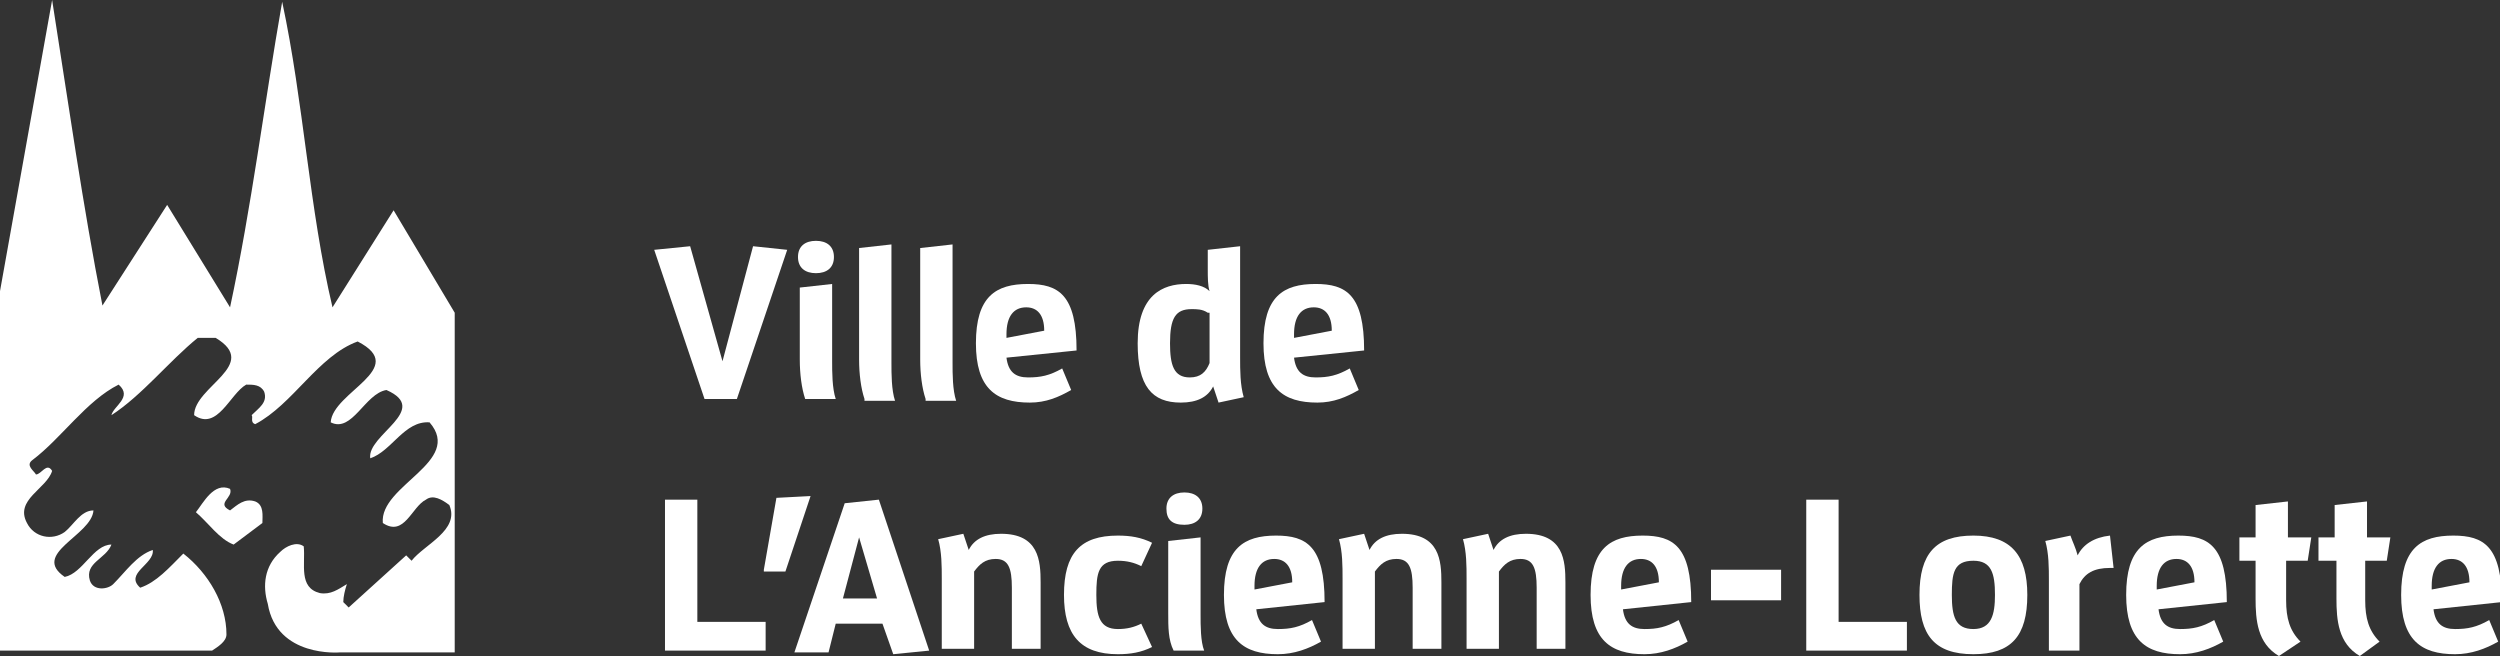 <?xml version="1.0" encoding="utf-8"?>
<!-- Generator: Adobe Illustrator 26.4.0, SVG Export Plug-In . SVG Version: 6.00 Build 0)  -->
<svg version="1.1" id="Calque_1" xmlns="http://www.w3.org/2000/svg" xmlns:xlink="http://www.w3.org/1999/xlink" x="0px" y="0px"
	 viewBox="0 0 139.1 36.5" style="enable-background:new 0 0 139.1 36.5;" xml:space="preserve">
<rect x="0" y="0" width="139.1" height="36.5" fill="#333333" stroke="none"/>
<style type="text/css">
	.st0{fill:#FFFFFF;}
</style>
<g>
	<g>
		<g>
			<path class="st0" d="M39.2,22.2l-2.8-8.3l2-0.2l1.8,6.4l1.7-6.4l1.9,0.2L41,22.2H39.2z"/>
			<path class="st0" d="M44.4,14.3c0-0.6,0.4-0.9,1-0.9c0.6,0,1,0.3,1,0.9c0,0.6-0.4,0.9-1,0.9C44.8,15.2,44.4,14.9,44.4,14.3z
				 M44.8,22.2c-0.2-0.6-0.3-1.4-0.3-2.2v-4l1.8-0.2v4.3c0,0.6,0,1.5,0.2,2.1H44.8z"/>
			<path class="st0" d="M48.1,22.2c-0.2-0.6-0.3-1.4-0.3-2.2v-6.2l1.8-0.2v6.6c0,0.6,0,1.5,0.2,2.1H48.1z"/>
			<path class="st0" d="M51.5,22.2c-0.2-0.6-0.3-1.4-0.3-2.2v-6.2l1.8-0.2v6.6c0,0.6,0,1.5,0.2,2.1H51.5z"/>
			<path class="st0" d="M57.3,22.4c-1.9,0-3-0.8-3-3.3c0-2.6,1.1-3.3,2.9-3.3c1.7,0,2.7,0.6,2.7,3.7L56,19.9
				c0.1,0.8,0.5,1.1,1.2,1.1c0.7,0,1.2-0.1,1.9-0.5l0.5,1.2C58.9,22.1,58.2,22.4,57.3,22.4z M58.1,18.4c0-0.9-0.4-1.3-1-1.3
				c-0.7,0-1.1,0.5-1.1,1.5v0.2L58.1,18.4z"/>
			<path class="st0" d="M67.8,22.4c-0.1-0.3-0.2-0.6-0.3-0.9c-0.3,0.6-0.9,0.9-1.8,0.9c-1.6,0-2.4-0.9-2.4-3.3
				c0-2.7,1.4-3.3,2.7-3.3c0.5,0,1,0.1,1.3,0.4c-0.1-0.3-0.1-0.8-0.1-1.2v-1.1l1.8-0.2v6.2c0,0.7,0,1.5,0.2,2.2L67.8,22.4z
				 M67.2,17.4c-0.3-0.2-0.6-0.2-0.9-0.2c-0.9,0-1.2,0.5-1.2,1.9c0,1.2,0.2,1.9,1.1,1.9c0.6,0,0.9-0.3,1.1-0.8V17.4z"/>
			<path class="st0" d="M73.3,22.4c-1.9,0-3-0.8-3-3.3c0-2.6,1.1-3.3,2.9-3.3c1.7,0,2.7,0.6,2.7,3.7L72,19.9
				c0.1,0.8,0.5,1.1,1.2,1.1c0.7,0,1.2-0.1,1.9-0.5l0.5,1.2C74.9,22.1,74.2,22.4,73.3,22.4z M74.1,18.4c0-0.9-0.4-1.3-1-1.3
				c-0.7,0-1.1,0.5-1.1,1.5v0.2L74.1,18.4z"/>
			<path class="st0" d="M37,36.2v-8.4h1.8v6.8h3.8v1.6H37z"/>
			<path class="st0" d="M42.5,31.7l0.7-4l1.9-0.1l-1.4,4.2H42.5z"/>
			<path class="st0" d="M49.1,34.7h-2.6l-0.4,1.6h-1.9l2.8-8.3l1.9-0.2l2.8,8.4l-2,0.2L49.1,34.7z M47.8,29.9l-0.9,3.4h1.9
				L47.8,29.9z"/>
			<path class="st0" d="M56.3,36.2v-3.5c0-1.1-0.2-1.6-0.9-1.6c-0.6,0-0.9,0.3-1.2,0.7v4.3h-1.8v-3.9c0-0.7,0-1.5-0.2-2.2l1.4-0.3
				c0.1,0.3,0.2,0.6,0.3,0.9c0.3-0.6,0.9-0.9,1.8-0.9c2.1,0,2.2,1.5,2.2,2.7v3.7H56.3z"/>
			<path class="st0" d="M62.2,36.4c-2.1,0-3-1.1-3-3.3c0-2.3,0.9-3.3,3-3.3c0.7,0,1.3,0.1,1.9,0.4l-0.6,1.3
				c-0.4-0.2-0.8-0.3-1.3-0.3c-1.1,0-1.2,0.7-1.2,1.9c0,1.2,0.2,1.9,1.2,1.9c0.5,0,0.9-0.1,1.3-0.3l0.6,1.3
				C63.5,36.3,62.9,36.4,62.2,36.4z"/>
			<path class="st0" d="M64.9,28.3c0-0.6,0.4-0.9,1-0.9c0.6,0,1,0.3,1,0.9c0,0.6-0.4,0.9-1,0.9C65.2,29.2,64.9,28.9,64.9,28.3z
				 M65.3,36.2C65,35.6,65,34.9,65,34.1v-4l1.8-0.2v4.3c0,0.6,0,1.5,0.2,2H65.3z"/>
			<path class="st0" d="M71.1,36.4c-1.9,0-3-0.8-3-3.3c0-2.6,1.1-3.3,2.9-3.3c1.7,0,2.7,0.6,2.7,3.7l-3.8,0.4
				c0.1,0.8,0.5,1.1,1.2,1.1c0.7,0,1.2-0.1,1.9-0.5l0.5,1.2C72.8,36.1,72,36.4,71.1,36.4z M71.9,32.4c0-0.9-0.4-1.3-1-1.3
				c-0.7,0-1.1,0.5-1.1,1.5v0.2L71.9,32.4z"/>
			<path class="st0" d="M78.6,36.2v-3.5c0-1.1-0.2-1.6-0.9-1.6c-0.6,0-0.9,0.3-1.2,0.7v4.3h-1.8v-3.9c0-0.7,0-1.5-0.2-2.2l1.4-0.3
				c0.1,0.3,0.2,0.6,0.3,0.9c0.3-0.6,0.9-0.9,1.8-0.9c2.1,0,2.2,1.5,2.2,2.7v3.7H78.6z"/>
			<path class="st0" d="M85.5,36.2v-3.5c0-1.1-0.2-1.6-0.9-1.6c-0.6,0-0.9,0.3-1.2,0.7v4.3h-1.8v-3.9c0-0.7,0-1.5-0.2-2.2l1.4-0.3
				c0.1,0.3,0.2,0.6,0.3,0.9c0.3-0.6,0.9-0.9,1.8-0.9c2.1,0,2.2,1.5,2.2,2.7v3.7H85.5z"/>
			<path class="st0" d="M91.5,36.4c-1.9,0-3-0.8-3-3.3c0-2.6,1.1-3.3,2.9-3.3c1.7,0,2.7,0.6,2.7,3.7l-3.8,0.4
				c0.1,0.8,0.5,1.1,1.2,1.1c0.7,0,1.2-0.1,1.9-0.5l0.5,1.2C93.2,36.1,92.4,36.4,91.5,36.4z M92.3,32.4c0-0.9-0.4-1.3-1-1.3
				c-0.7,0-1.1,0.5-1.1,1.5v0.2L92.3,32.4z"/>
			<path class="st0" d="M95.2,33.4v-1.7h3.9v1.7H95.2z"/>
			<path class="st0" d="M100.5,36.2v-8.4h1.8v6.8h3.8v1.6H100.5z"/>
			<path class="st0" d="M106.8,33.1c0-2.3,0.9-3.3,3-3.3c2.1,0,3,1.1,3,3.3c0,2.3-0.9,3.3-3,3.3C107.6,36.4,106.8,35.3,106.8,33.1z
				 M111,33.1c0-1.2-0.2-1.9-1.2-1.9c-1.1,0-1.2,0.7-1.2,1.9c0,1.2,0.2,1.9,1.2,1.9C110.8,35,111,34.2,111,33.1z"/>
			<path class="st0" d="M114,36.2v-3.9c0-0.7,0-1.5-0.2-2.2l1.4-0.3c0.1,0.3,0.3,0.7,0.4,1.1c0.3-0.6,0.9-1,1.8-1.1l0.2,1.8h-0.2
				c-0.9,0-1.4,0.3-1.7,0.9v3.7H114z"/>
			<path class="st0" d="M121.3,36.4c-1.9,0-3-0.8-3-3.3c0-2.6,1.1-3.3,2.9-3.3c1.7,0,2.7,0.6,2.7,3.7l-3.8,0.4
				c0.1,0.8,0.5,1.1,1.2,1.1c0.7,0,1.2-0.1,1.9-0.5l0.5,1.2C123,36.1,122.2,36.4,121.3,36.4z M122.1,32.4c0-0.9-0.4-1.3-1-1.3
				c-0.7,0-1.1,0.5-1.1,1.5v0.2L122.1,32.4z"/>
			<path class="st0" d="M126.8,36.5c-1.2-0.7-1.3-2-1.3-3.2v-2.1h-0.9v-1.3h0.9v-1.8l1.8-0.2v2h1.3l-0.2,1.3h-1.2v2.2
				c0,1,0.2,1.7,0.8,2.3L126.8,36.5z"/>
			<path class="st0" d="M131.3,36.5c-1.2-0.7-1.3-2-1.3-3.2v-2.1H129v-1.3h0.9v-1.8l1.8-0.2v2h1.3l-0.2,1.3h-1.2v2.2
				c0,1,0.2,1.7,0.8,2.3L131.3,36.5z"/>
			<path class="st0" d="M136.6,36.4c-1.9,0-3-0.8-3-3.3c0-2.6,1.1-3.3,2.9-3.3c1.7,0,2.7,0.6,2.7,3.7l-3.8,0.4
				c0.1,0.8,0.5,1.1,1.2,1.1c0.7,0,1.2-0.1,1.9-0.5l0.5,1.2C138.3,36.1,137.5,36.4,136.6,36.4z M137.4,32.4c0-0.9-0.4-1.3-1-1.3
				c-0.7,0-1.1,0.5-1.1,1.5v0.2L137.4,32.4z"/>
		</g>
	</g>
	<g>
		<path class="st0" d="M5.7,17l3.6-5.6l3.5,5.7c1.2-5.6,1.9-11.3,2.9-17c1.2,5.6,1.5,11.5,2.8,17l3.4-5.4l3.4,5.7v18.9h-6.4
			c0,0-3.5,0.3-4-2.7c-0.3-1-0.2-2.1,0.7-2.9c0.3-0.3,0.9-0.6,1.3-0.3c0.1,1-0.3,2.3,0.9,2.6c0.6,0.1,1-0.2,1.5-0.5
			c-0.1,0.3-0.2,0.7-0.2,1l0.3,0.3l3.2-2.9l0.3,0.3c0.7-0.9,2.7-1.7,2.1-3.1c-0.4-0.3-0.9-0.6-1.3-0.3c-0.8,0.4-1.2,2.1-2.4,1.3
			c-0.2-2.1,4.5-3.4,2.6-5.6c-1.4-0.1-2.1,1.6-3.3,2c-0.2-1.3,3.4-2.7,0.9-3.8c-1.2,0.2-1.9,2.4-3.1,1.8c0.1-1.7,4.4-3,1.5-4.5
			c-2.2,0.8-3.6,3.5-5.7,4.6c-0.3-0.1-0.1-0.4-0.2-0.5c0.4-0.4,0.9-0.7,0.7-1.3c-0.2-0.4-0.6-0.4-1-0.4c-0.9,0.5-1.6,2.6-2.9,1.7
			c0-1.6,3.7-2.8,1.2-4.3h-1c-1.6,1.3-3.1,3.2-4.8,4.3c0.1-0.5,1.2-1,0.4-1.7c-1.8,0.9-3.2,3-4.8,4.2c-0.4,0.3,0.1,0.6,0.2,0.8
			c0.3,0,0.6-0.7,0.9-0.2c-0.3,1-2.1,1.6-1.4,2.9c0.4,0.8,1.4,1,2.1,0.5c0.5-0.4,0.9-1.2,1.6-1.2c-0.1,1.4-3.5,2.4-1.6,3.7
			c1-0.2,1.6-1.8,2.6-1.8c-0.3,0.8-1.5,1-1.2,2c0.2,0.6,1,0.5,1.3,0.2c0.7-0.7,1.3-1.6,2.2-1.9c0.1,0.8-1.6,1.3-0.7,2.1
			c0.9-0.3,1.6-1.1,2.4-1.9c1.4,1.1,2.4,2.8,2.4,4.5c0,0.4-0.5,0.7-0.8,0.9H0v-20L2.9,0C3.8,5.7,4.6,11.4,5.7,17z"/>
		<path class="st0" d="M12.8,27.2c0.2,0.5-0.8,0.8,0,1.2c0.4-0.3,0.8-0.7,1.4-0.5c0.5,0.2,0.4,0.8,0.4,1.2L13,30.3
			c-0.8-0.3-1.4-1.2-2.1-1.8C11.3,28,11.9,26.8,12.8,27.2z"/>
	</g>
</g>
</svg>
